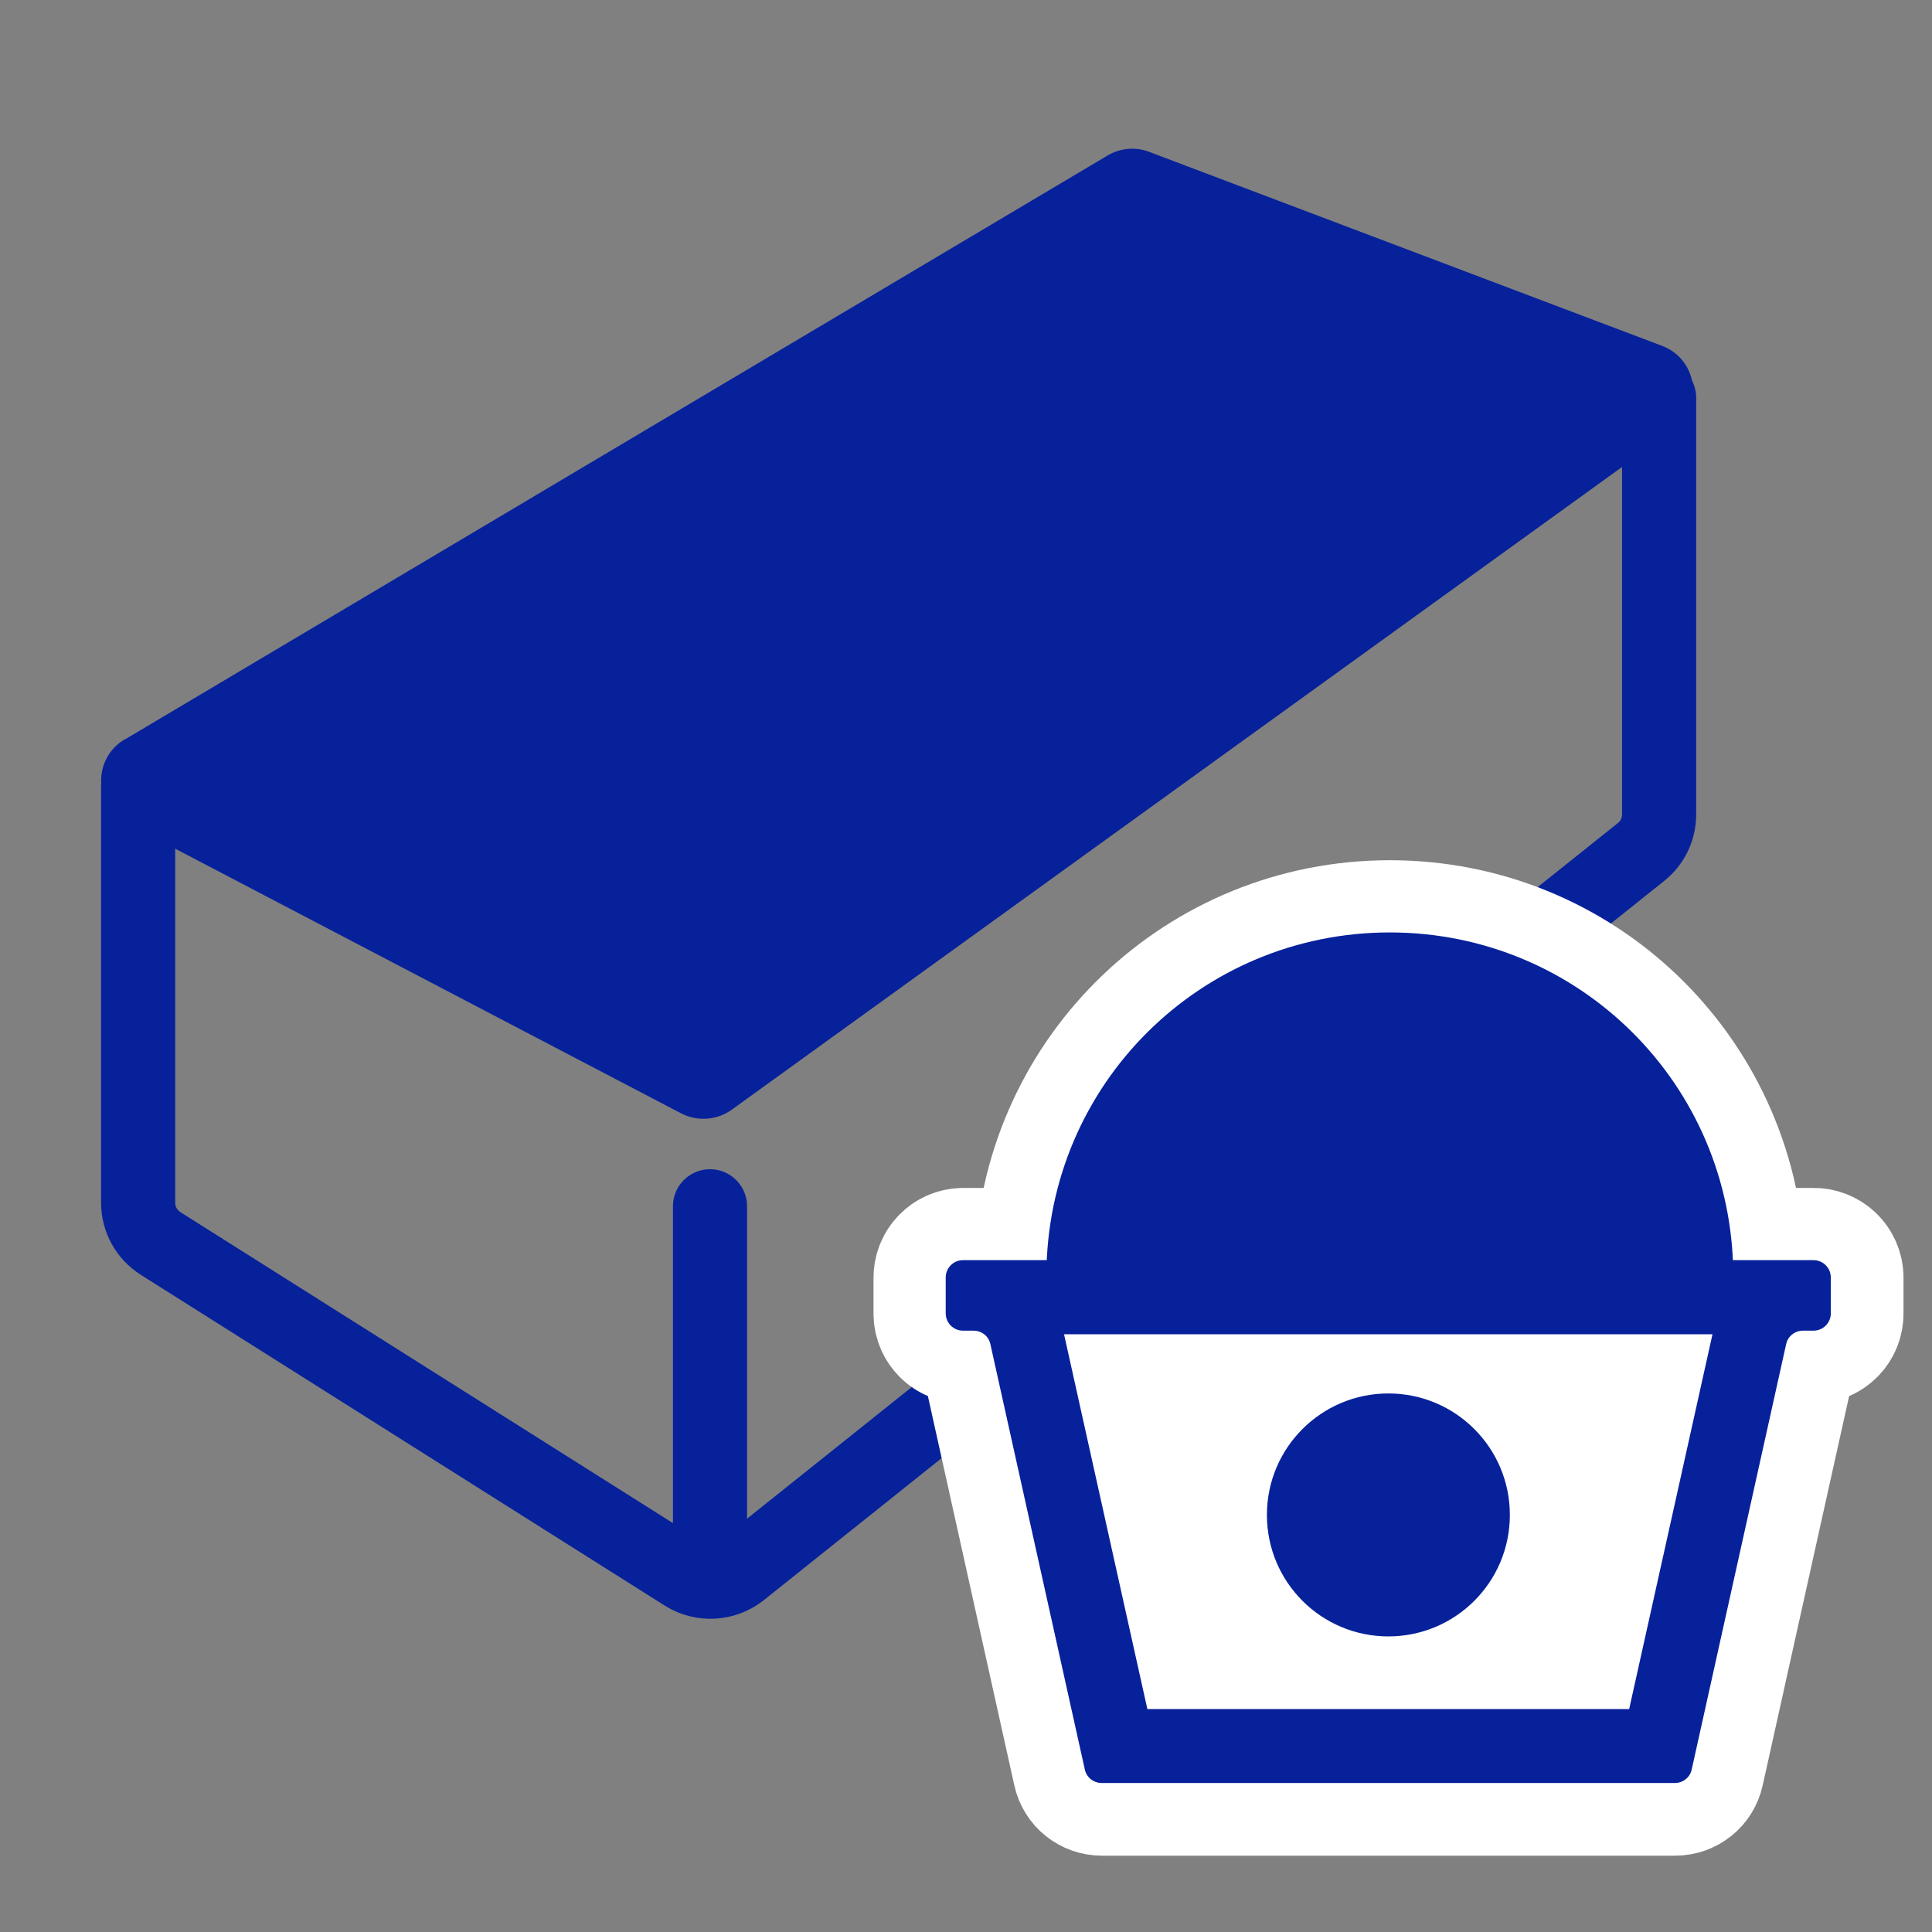 <?xml version="1.0" encoding="UTF-8"?><svg id="_レイヤー_2" xmlns="http://www.w3.org/2000/svg" viewBox="0 0 80 80"><rect x="0" y="0" width="80" height="80" fill="#808080" stroke="none"/><defs><style>.cls-1{stroke:#07219b;stroke-linecap:round;stroke-miterlimit:10;stroke-width:3.07px;}.cls-1,.cls-2{fill:none;}.cls-2,.cls-3{stroke-width:0px;}.cls-4{fill:#fff;stroke:#fff;stroke-linejoin:round;stroke-width:6px;}.cls-3{fill:#07219b;}</style></defs><g id="SP_gnav_open"><rect class="cls-2" width="80" height="80"/><path class="cls-3" d="m5.17,30.62L45.86,6.44c.52-.31,1.16-.37,1.73-.15l21.23,8.03c1.49.56,1.75,2.56.46,3.49l-38.98,28.14c-.61.44-1.43.5-2.1.15l-22.94-12c-1.39-.73-1.44-2.69-.09-3.49Z"/><path class="cls-1" d="m5.72,32.59v17.21c0,.69.35,1.32.93,1.69l21.7,13.7c.72.45,1.65.4,2.32-.13l37.28-29.78c.48-.38.75-.95.75-1.56v-17.25"/><line class="cls-1" x1="29.4" y1="49.95" x2="29.4" y2="65.18"/><path class="cls-4" d="m75.09,52.19h-3.35c-.34-7.6-6.55-13.57-14.19-13.57s-13.85,5.98-14.19,13.57h-3.47c-.4,0-.72.32-.72.72v1.48c0,.4.32.72.72.72h.43c.34,0,.63.23.7.56l3.91,17.61c.07.33.36.56.7.56h23.73c.34,0,.63-.23.7-.56l3.91-17.61c.07-.33.36-.56.7-.56h.43c.4,0,.72-.32.72-.72v-1.48c0-.4-.32-.72-.72-.72Z"/><path class="cls-3" d="m70.91,55.25l-3.45,15.52h-19.95l-3.45-15.52h26.84m4.18-3.07h-35.2c-.4,0-.72.32-.72.72v1.48c0,.4.32.72.72.72h.43c.34,0,.63.23.7.56l3.91,17.61c.07.33.36.56.7.56h23.73c.34,0,.63-.23.7-.56l3.91-17.61c.07-.33.36-.56.7-.56h.43c.4,0,.72-.32.72-.72v-1.48c0-.4-.32-.72-.72-.72h0Z"/><path class="cls-3" d="m57.49,67.76c-2.78,0-5.03-2.25-5.03-5.03s2.25-5.03,5.03-5.03,5.03,2.25,5.03,5.03-2.25,5.03-5.03,5.03Z"/><path class="cls-3" d="m71.77,52.78c-.03-7.88-6.39-14.17-14.22-14.17s-14.19,6.29-14.22,14.17h28.44Z"/></g></svg>